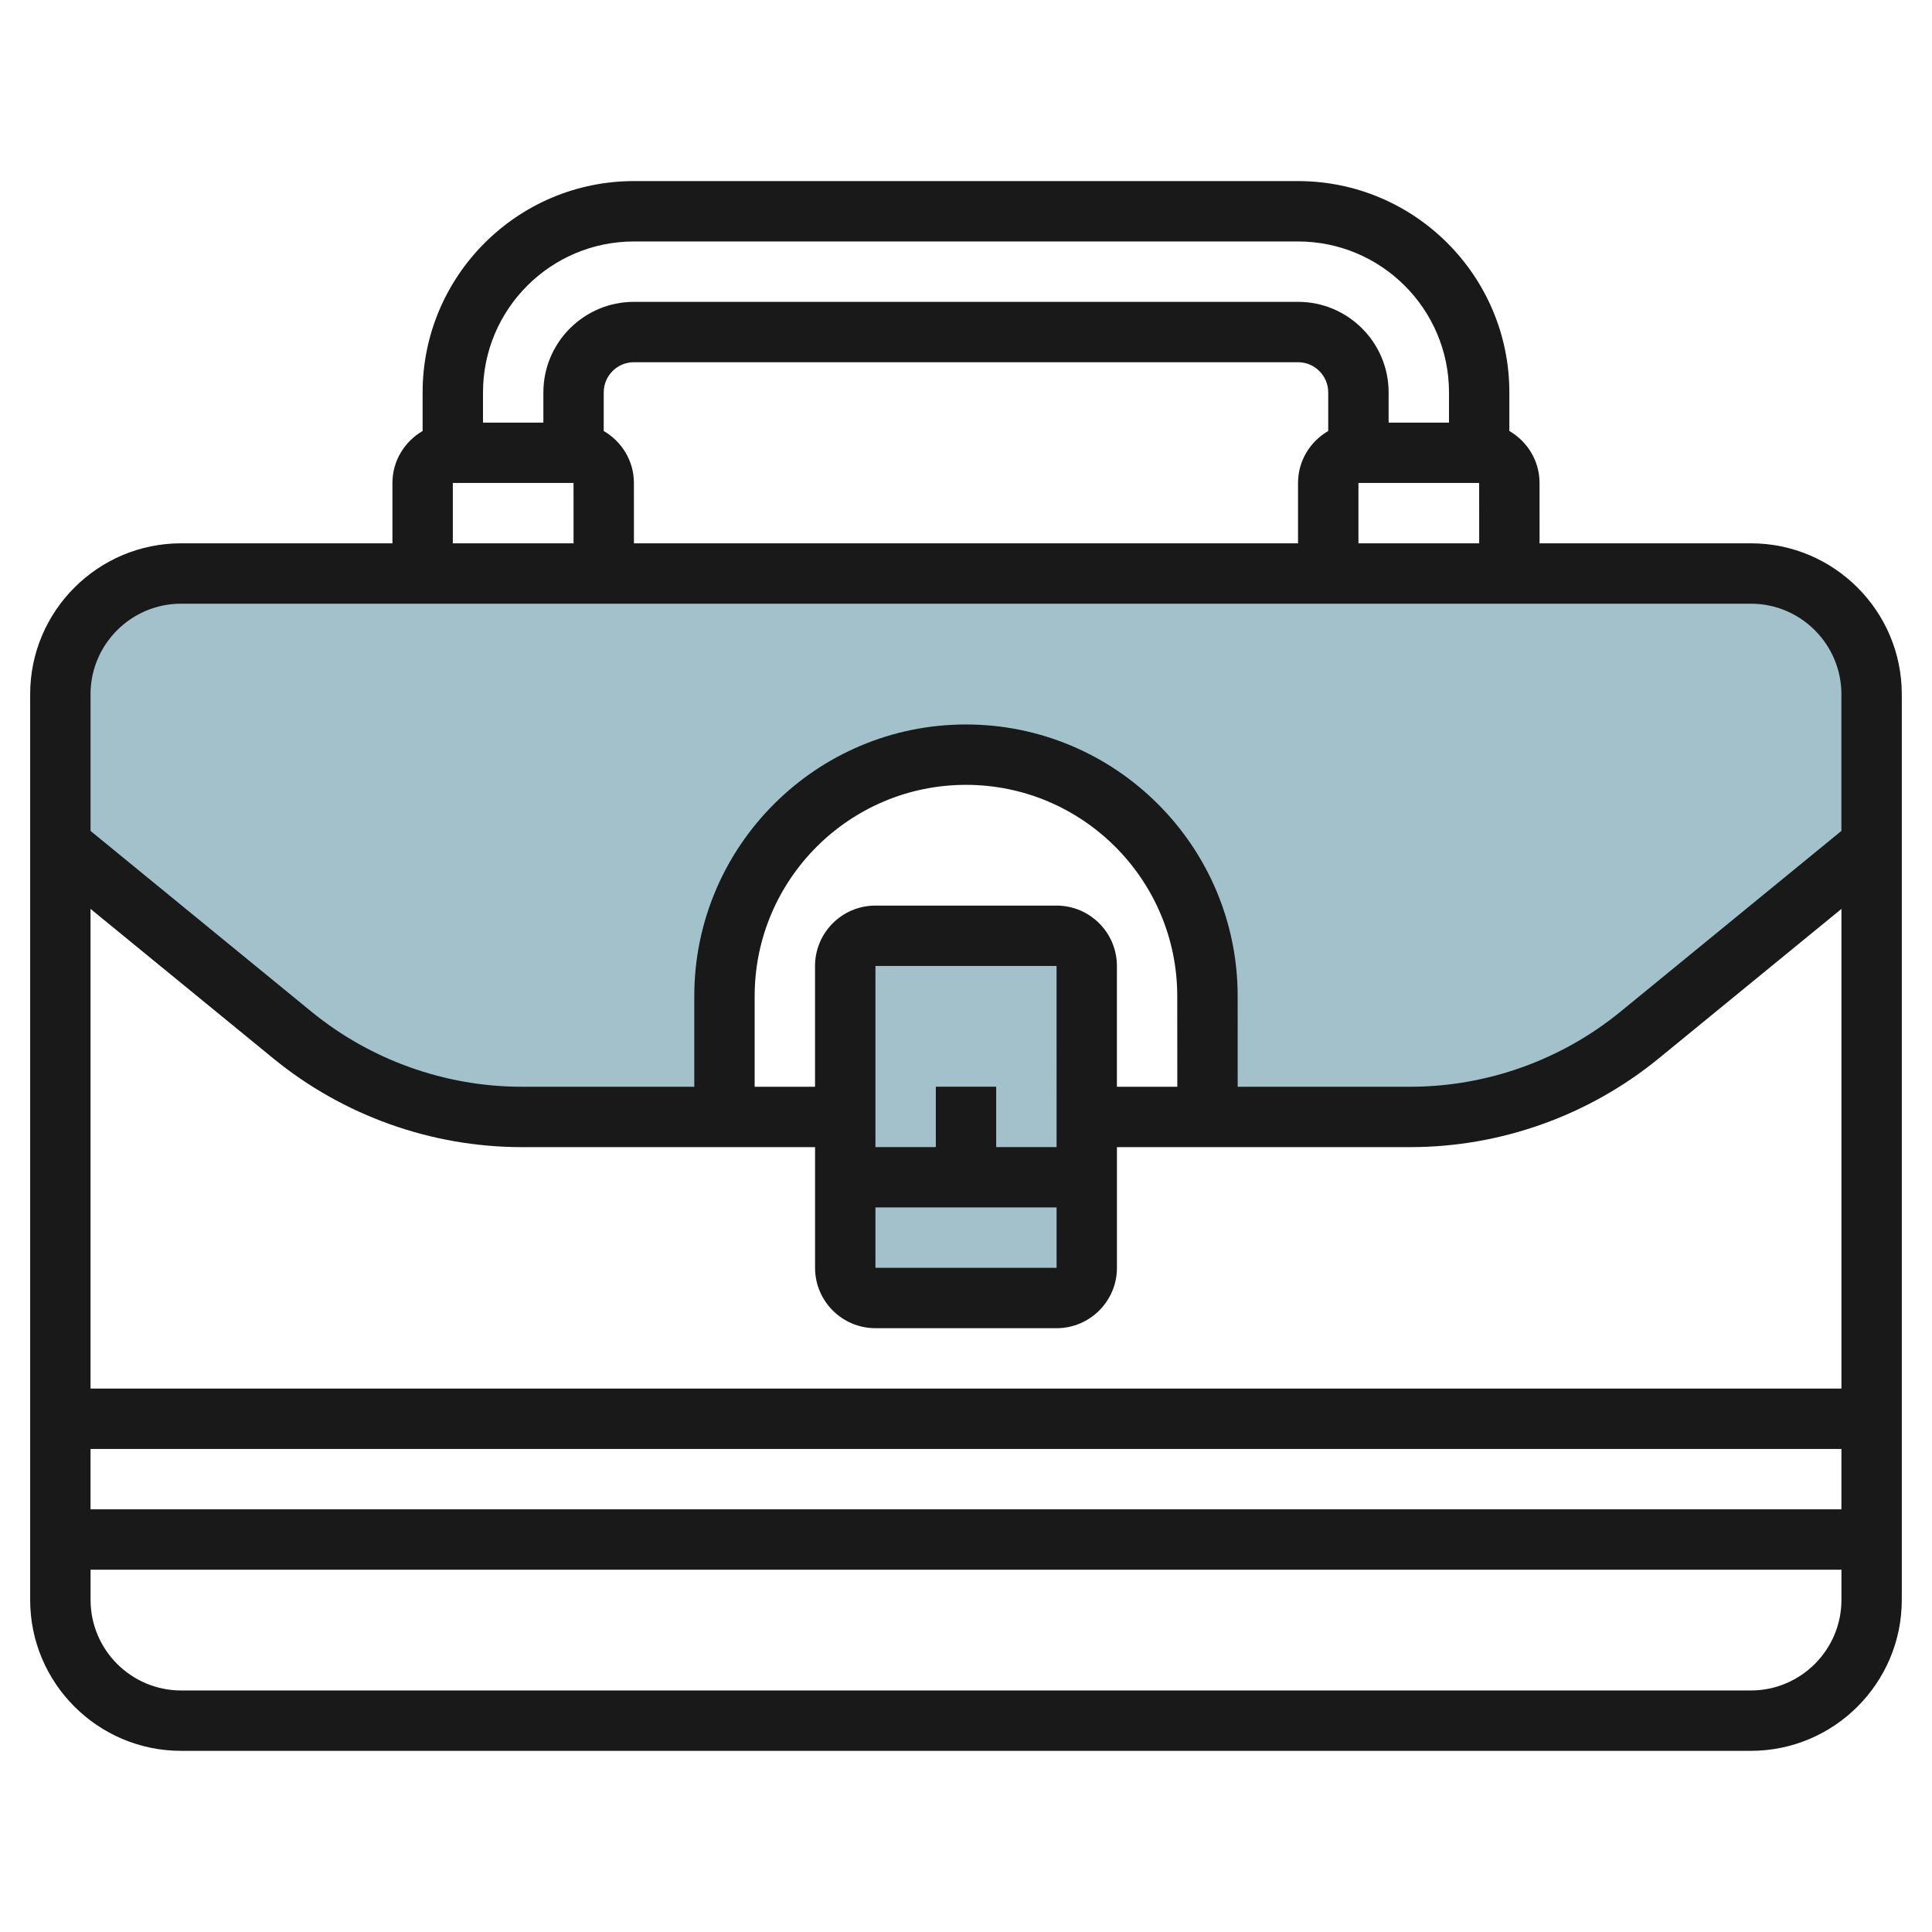 <svg id="Layer_3" enable-background="new 0 0 64 64" height="512" viewBox="0 0 64 64" width="512" xmlns="http://www.w3.org/2000/svg"><g><g fill="#a3c1ca"><path d="m58 19h-52c-2.209 0-4 1.791-4 4v5l7.685 6.287c2.144 1.755 4.828 2.713 7.599 2.713h6.716v-4c0-4.418 3.582-8 8-8s8 3.582 8 8v4h6.716c2.77 0 5.455-.958 7.599-2.713l7.685-6.287v-5c0-2.209-1.791-4-4-4z"/><path d="m36 32c0-.552-.448-1-1-1h-6c-.552 0-1 .448-1 1v10c0 .552.448 1 1 1h6c.552 0 1-.448 1-1z"/></g><path d="m58 17.998h-7l-.001-1.999c0-.738-.405-1.375-1-1.722v-1.279c0-3.859-3.14-6.999-7-6.999h-21.999c-3.86 0-7 3.14-7 6.999v1.279c-.595.347-1 .985-1 1.722v1.999h-7.001c-2.757 0-5 2.243-5 5v30.001c0 2.757 2.243 5 5 5h52c2.757 0 5-2.243 5-5v-30.001c.001-2.757-2.243-5-4.999-5zm-55.001 30.001h58v1.999h-58v-1.999zm0-2.001v-15.89l6.052 4.952c2.317 1.896 5.241 2.94 8.232 2.94h9.717v3.998c0 1.104.897 2 2 2h6c1.103 0 2-.896 2-2v-3.998h9.717c2.991 0 5.915-1.044 8.231-2.939l6.052-4.952v15.889zm32-15.999h-6c-1.103 0-2 .896-2 2v4.001h-2v-3.002c0-3.859 3.14-6.999 7-6.999 3.859 0 6.999 3.14 6.999 7l.002 3.001h-2.001v-4.001c0-1.103-.897-2-2-2zm.002 11.999h-6.001v-2h6.001zm-4.001-5.999v2h-2v-6h6l.001 6h-2.001v-2zm-10-18.001-.001-1.999c0-.737-.405-1.375-1-1.722v-1.278c0-.552.448-1 1-1h22c.552 0 1 .448 1 1v1.278c-.595.347-1 .984-1 1.722v1.999zm24-1.999h3.999l.001 1.999h-4zm-24-8h22c2.757 0 5 2.242 5 4.999v1.001h-2v-1c0-1.654-1.346-3-3-3h-22c-1.654 0-3 1.346-3 3v1h-2v-1.001c0-2.757 2.242-4.999 5-4.999zm-6 8h3.999l.001 1.999h-4zm-9.001 3.999h52c1.654 0 3 1.347 3 3v4.527l-7.318 5.988c-1.96 1.603-4.433 2.487-6.965 2.487h-5.716l-.001-3.002c0-4.962-4.037-8.999-9-8.999s-9 4.037-9 8.999v3.002h-5.717c-2.531 0-5.005-.884-6.965-2.487l-7.318-5.988v-4.527c0-1.653 1.346-3 3-3zm52.001 36.001h-52c-1.654 0-3-1.347-3-3v-1h58v1c0 1.653-1.347 3-3 3z" fill="#191919"/></g></svg>